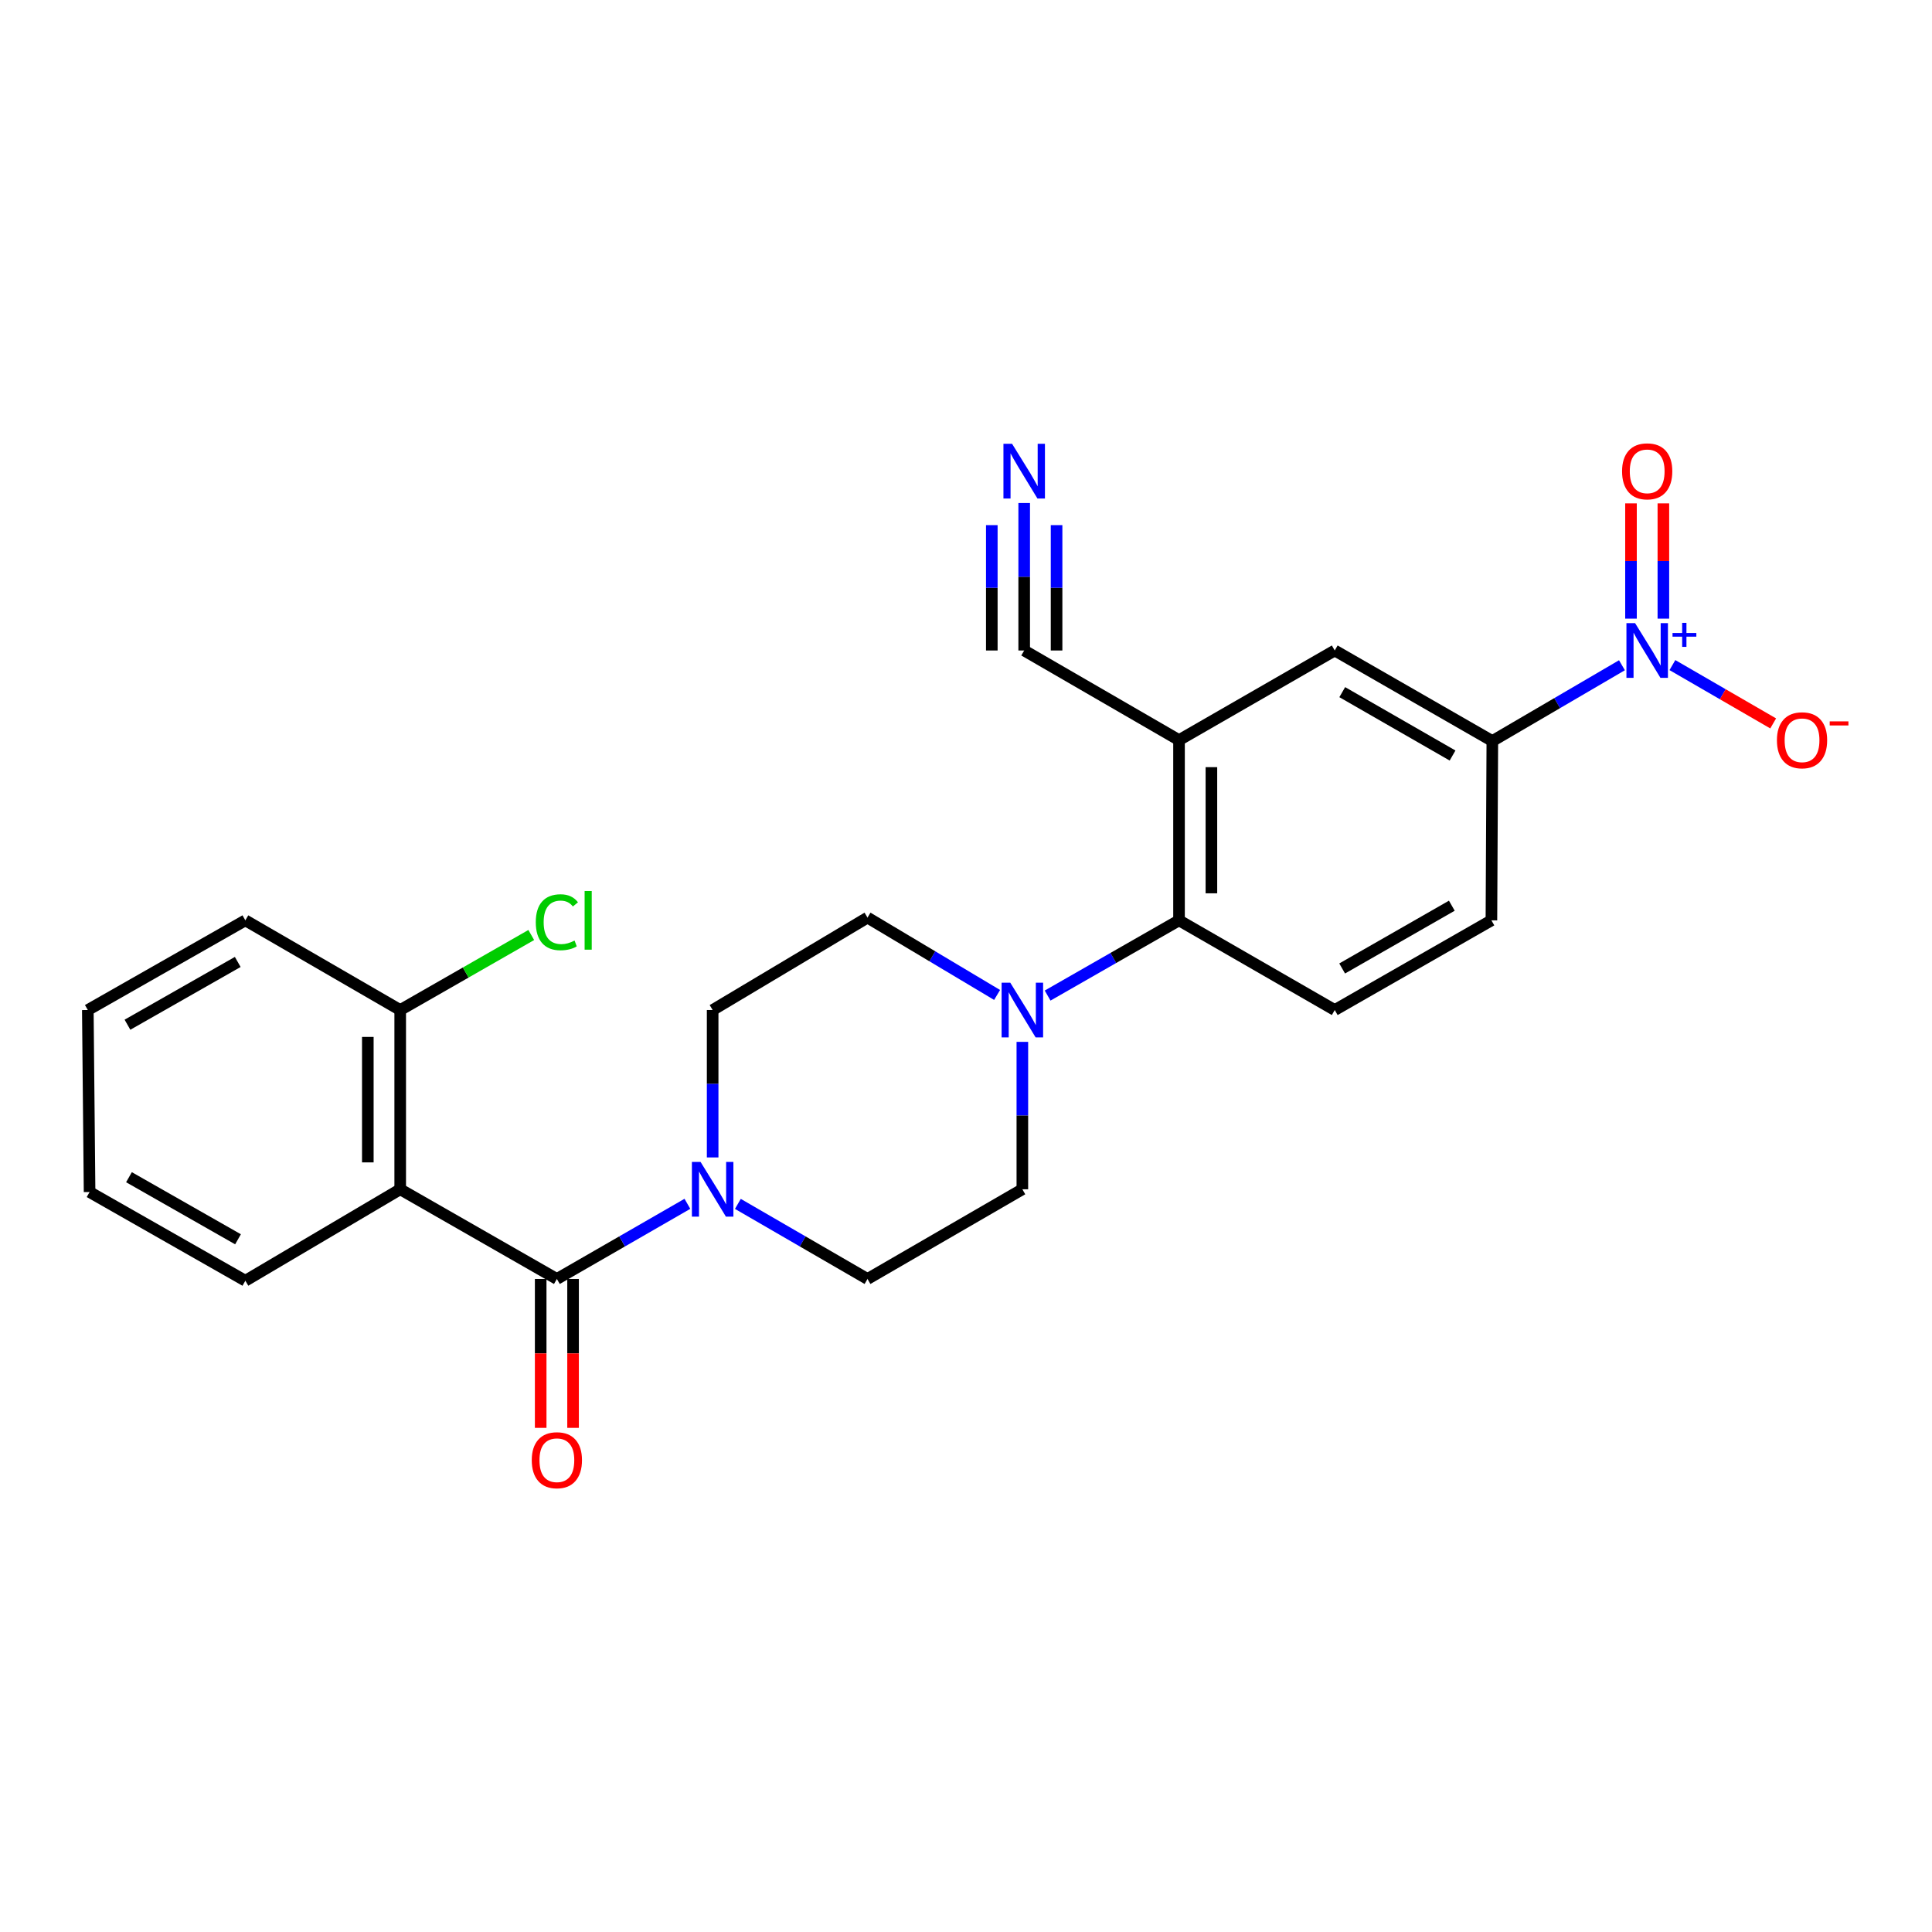 <?xml version='1.0' encoding='iso-8859-1'?>
<svg version='1.1' baseProfile='full'
              xmlns='http://www.w3.org/2000/svg'
                      xmlns:rdkit='http://www.rdkit.org/xml'
                      xmlns:xlink='http://www.w3.org/1999/xlink'
                  xml:space='preserve'
width='1000px' height='1000px' viewBox='0 0 1000 1000'>
<!-- END OF HEADER -->
<rect style='opacity:1.0;fill:#FFFFFF;stroke:none' width='1000' height='1000' x='0' y='0'> </rect>
<path class='bond-1' d='M 288.238,661.994 L 207.146,615.568' style='fill:none;fill-rule:evenodd;stroke:#000000;stroke-width:6px;stroke-linecap:butt;stroke-linejoin:miter;stroke-opacity:1' />
<path class='bond-2' d='M 288.238,661.994 L 322.019,642.543' style='fill:none;fill-rule:evenodd;stroke:#000000;stroke-width:6px;stroke-linecap:butt;stroke-linejoin:miter;stroke-opacity:1' />
<path class='bond-2' d='M 322.019,642.543 L 355.799,623.092' style='fill:none;fill-rule:evenodd;stroke:#0000FF;stroke-width:6px;stroke-linecap:butt;stroke-linejoin:miter;stroke-opacity:1' />
<path class='bond-14' d='M 279.858,661.994 L 279.858,700.527' style='fill:none;fill-rule:evenodd;stroke:#000000;stroke-width:6px;stroke-linecap:butt;stroke-linejoin:miter;stroke-opacity:1' />
<path class='bond-14' d='M 279.858,700.527 L 279.858,739.059' style='fill:none;fill-rule:evenodd;stroke:#FF0000;stroke-width:6px;stroke-linecap:butt;stroke-linejoin:miter;stroke-opacity:1' />
<path class='bond-14' d='M 296.618,661.994 L 296.618,700.527' style='fill:none;fill-rule:evenodd;stroke:#000000;stroke-width:6px;stroke-linecap:butt;stroke-linejoin:miter;stroke-opacity:1' />
<path class='bond-14' d='M 296.618,700.527 L 296.618,739.059' style='fill:none;fill-rule:evenodd;stroke:#FF0000;stroke-width:6px;stroke-linecap:butt;stroke-linejoin:miter;stroke-opacity:1' />
<path class='bond-0' d='M 839.518,344.33 L 805.973,363.944' style='fill:none;fill-rule:evenodd;stroke:#0000FF;stroke-width:6px;stroke-linecap:butt;stroke-linejoin:miter;stroke-opacity:1' />
<path class='bond-0' d='M 805.973,363.944 L 772.428,383.557' style='fill:none;fill-rule:evenodd;stroke:#000000;stroke-width:6px;stroke-linecap:butt;stroke-linejoin:miter;stroke-opacity:1' />
<path class='bond-11' d='M 865.635,344.249 L 891.714,359.343' style='fill:none;fill-rule:evenodd;stroke:#0000FF;stroke-width:6px;stroke-linecap:butt;stroke-linejoin:miter;stroke-opacity:1' />
<path class='bond-11' d='M 891.714,359.343 L 917.793,374.437' style='fill:none;fill-rule:evenodd;stroke:#FF0000;stroke-width:6px;stroke-linecap:butt;stroke-linejoin:miter;stroke-opacity:1' />
<path class='bond-13' d='M 860.96,320.213 L 860.96,290.38' style='fill:none;fill-rule:evenodd;stroke:#0000FF;stroke-width:6px;stroke-linecap:butt;stroke-linejoin:miter;stroke-opacity:1' />
<path class='bond-13' d='M 860.96,290.38 L 860.96,260.546' style='fill:none;fill-rule:evenodd;stroke:#FF0000;stroke-width:6px;stroke-linecap:butt;stroke-linejoin:miter;stroke-opacity:1' />
<path class='bond-13' d='M 844.199,320.213 L 844.199,290.38' style='fill:none;fill-rule:evenodd;stroke:#0000FF;stroke-width:6px;stroke-linecap:butt;stroke-linejoin:miter;stroke-opacity:1' />
<path class='bond-13' d='M 844.199,290.38 L 844.199,260.546' style='fill:none;fill-rule:evenodd;stroke:#FF0000;stroke-width:6px;stroke-linecap:butt;stroke-linejoin:miter;stroke-opacity:1' />
<path class='bond-12' d='M 207.146,615.568 L 207.146,522.79' style='fill:none;fill-rule:evenodd;stroke:#000000;stroke-width:6px;stroke-linecap:butt;stroke-linejoin:miter;stroke-opacity:1' />
<path class='bond-12' d='M 190.385,601.651 L 190.385,536.707' style='fill:none;fill-rule:evenodd;stroke:#000000;stroke-width:6px;stroke-linecap:butt;stroke-linejoin:miter;stroke-opacity:1' />
<path class='bond-21' d='M 207.146,615.568 L 126.994,662.907' style='fill:none;fill-rule:evenodd;stroke:#000000;stroke-width:6px;stroke-linecap:butt;stroke-linejoin:miter;stroke-opacity:1' />
<path class='bond-15' d='M 381.921,623.13 L 415.469,642.562' style='fill:none;fill-rule:evenodd;stroke:#0000FF;stroke-width:6px;stroke-linecap:butt;stroke-linejoin:miter;stroke-opacity:1' />
<path class='bond-15' d='M 415.469,642.562 L 449.017,661.994' style='fill:none;fill-rule:evenodd;stroke:#000000;stroke-width:6px;stroke-linecap:butt;stroke-linejoin:miter;stroke-opacity:1' />
<path class='bond-16' d='M 368.865,599.088 L 368.865,560.939' style='fill:none;fill-rule:evenodd;stroke:#0000FF;stroke-width:6px;stroke-linecap:butt;stroke-linejoin:miter;stroke-opacity:1' />
<path class='bond-16' d='M 368.865,560.939 L 368.865,522.79' style='fill:none;fill-rule:evenodd;stroke:#000000;stroke-width:6px;stroke-linecap:butt;stroke-linejoin:miter;stroke-opacity:1' />
<path class='bond-3' d='M 610.261,383.083 L 610.261,476.373' style='fill:none;fill-rule:evenodd;stroke:#000000;stroke-width:6px;stroke-linecap:butt;stroke-linejoin:miter;stroke-opacity:1' />
<path class='bond-3' d='M 627.022,397.076 L 627.022,462.379' style='fill:none;fill-rule:evenodd;stroke:#000000;stroke-width:6px;stroke-linecap:butt;stroke-linejoin:miter;stroke-opacity:1' />
<path class='bond-7' d='M 610.261,383.083 L 530.119,336.693' style='fill:none;fill-rule:evenodd;stroke:#000000;stroke-width:6px;stroke-linecap:butt;stroke-linejoin:miter;stroke-opacity:1' />
<path class='bond-9' d='M 610.261,383.083 L 690.86,336.693' style='fill:none;fill-rule:evenodd;stroke:#000000;stroke-width:6px;stroke-linecap:butt;stroke-linejoin:miter;stroke-opacity:1' />
<path class='bond-4' d='M 516.095,514.986 L 482.556,494.967' style='fill:none;fill-rule:evenodd;stroke:#0000FF;stroke-width:6px;stroke-linecap:butt;stroke-linejoin:miter;stroke-opacity:1' />
<path class='bond-4' d='M 482.556,494.967 L 449.017,474.948' style='fill:none;fill-rule:evenodd;stroke:#000000;stroke-width:6px;stroke-linecap:butt;stroke-linejoin:miter;stroke-opacity:1' />
<path class='bond-5' d='M 542.245,515.305 L 576.253,495.839' style='fill:none;fill-rule:evenodd;stroke:#0000FF;stroke-width:6px;stroke-linecap:butt;stroke-linejoin:miter;stroke-opacity:1' />
<path class='bond-5' d='M 576.253,495.839 L 610.261,476.373' style='fill:none;fill-rule:evenodd;stroke:#000000;stroke-width:6px;stroke-linecap:butt;stroke-linejoin:miter;stroke-opacity:1' />
<path class='bond-25' d='M 529.169,539.269 L 529.169,577.419' style='fill:none;fill-rule:evenodd;stroke:#0000FF;stroke-width:6px;stroke-linecap:butt;stroke-linejoin:miter;stroke-opacity:1' />
<path class='bond-25' d='M 529.169,577.419 L 529.169,615.568' style='fill:none;fill-rule:evenodd;stroke:#000000;stroke-width:6px;stroke-linecap:butt;stroke-linejoin:miter;stroke-opacity:1' />
<path class='bond-10' d='M 610.261,476.373 L 690.86,522.79' style='fill:none;fill-rule:evenodd;stroke:#000000;stroke-width:6px;stroke-linecap:butt;stroke-linejoin:miter;stroke-opacity:1' />
<path class='bond-6' d='M 772.428,383.557 L 771.953,476.373' style='fill:none;fill-rule:evenodd;stroke:#000000;stroke-width:6px;stroke-linecap:butt;stroke-linejoin:miter;stroke-opacity:1' />
<path class='bond-27' d='M 772.428,383.557 L 690.86,336.693' style='fill:none;fill-rule:evenodd;stroke:#000000;stroke-width:6px;stroke-linecap:butt;stroke-linejoin:miter;stroke-opacity:1' />
<path class='bond-27' d='M 751.843,391.06 L 694.746,358.256' style='fill:none;fill-rule:evenodd;stroke:#000000;stroke-width:6px;stroke-linecap:butt;stroke-linejoin:miter;stroke-opacity:1' />
<path class='bond-8' d='M 530.119,336.693 L 530.119,298.526' style='fill:none;fill-rule:evenodd;stroke:#000000;stroke-width:6px;stroke-linecap:butt;stroke-linejoin:miter;stroke-opacity:1' />
<path class='bond-8' d='M 530.119,298.526 L 530.119,260.358' style='fill:none;fill-rule:evenodd;stroke:#0000FF;stroke-width:6px;stroke-linecap:butt;stroke-linejoin:miter;stroke-opacity:1' />
<path class='bond-8' d='M 546.879,336.693 L 546.879,304.251' style='fill:none;fill-rule:evenodd;stroke:#000000;stroke-width:6px;stroke-linecap:butt;stroke-linejoin:miter;stroke-opacity:1' />
<path class='bond-8' d='M 546.879,304.251 L 546.879,271.809' style='fill:none;fill-rule:evenodd;stroke:#0000FF;stroke-width:6px;stroke-linecap:butt;stroke-linejoin:miter;stroke-opacity:1' />
<path class='bond-8' d='M 513.358,336.693 L 513.358,304.251' style='fill:none;fill-rule:evenodd;stroke:#000000;stroke-width:6px;stroke-linecap:butt;stroke-linejoin:miter;stroke-opacity:1' />
<path class='bond-8' d='M 513.358,304.251 L 513.358,271.809' style='fill:none;fill-rule:evenodd;stroke:#0000FF;stroke-width:6px;stroke-linecap:butt;stroke-linejoin:miter;stroke-opacity:1' />
<path class='bond-19' d='M 690.86,522.79 L 771.953,476.373' style='fill:none;fill-rule:evenodd;stroke:#000000;stroke-width:6px;stroke-linecap:butt;stroke-linejoin:miter;stroke-opacity:1' />
<path class='bond-19' d='M 694.698,501.281 L 751.463,468.789' style='fill:none;fill-rule:evenodd;stroke:#000000;stroke-width:6px;stroke-linecap:butt;stroke-linejoin:miter;stroke-opacity:1' />
<path class='bond-20' d='M 207.146,522.79 L 241.064,503.375' style='fill:none;fill-rule:evenodd;stroke:#000000;stroke-width:6px;stroke-linecap:butt;stroke-linejoin:miter;stroke-opacity:1' />
<path class='bond-20' d='M 241.064,503.375 L 274.982,483.96' style='fill:none;fill-rule:evenodd;stroke:#00CC00;stroke-width:6px;stroke-linecap:butt;stroke-linejoin:miter;stroke-opacity:1' />
<path class='bond-22' d='M 207.146,522.79 L 126.994,476.373' style='fill:none;fill-rule:evenodd;stroke:#000000;stroke-width:6px;stroke-linecap:butt;stroke-linejoin:miter;stroke-opacity:1' />
<path class='bond-17' d='M 449.017,661.994 L 529.169,615.568' style='fill:none;fill-rule:evenodd;stroke:#000000;stroke-width:6px;stroke-linecap:butt;stroke-linejoin:miter;stroke-opacity:1' />
<path class='bond-18' d='M 368.865,522.79 L 449.017,474.948' style='fill:none;fill-rule:evenodd;stroke:#000000;stroke-width:6px;stroke-linecap:butt;stroke-linejoin:miter;stroke-opacity:1' />
<path class='bond-23' d='M 126.994,662.907 L 46.367,616.993' style='fill:none;fill-rule:evenodd;stroke:#000000;stroke-width:6px;stroke-linecap:butt;stroke-linejoin:miter;stroke-opacity:1' />
<path class='bond-23' d='M 123.194,641.455 L 66.755,609.315' style='fill:none;fill-rule:evenodd;stroke:#000000;stroke-width:6px;stroke-linecap:butt;stroke-linejoin:miter;stroke-opacity:1' />
<path class='bond-26' d='M 126.994,476.373 L 45.455,522.79' style='fill:none;fill-rule:evenodd;stroke:#000000;stroke-width:6px;stroke-linecap:butt;stroke-linejoin:miter;stroke-opacity:1' />
<path class='bond-26' d='M 123.055,497.901 L 65.977,530.393' style='fill:none;fill-rule:evenodd;stroke:#000000;stroke-width:6px;stroke-linecap:butt;stroke-linejoin:miter;stroke-opacity:1' />
<path class='bond-24' d='M 46.367,616.993 L 45.455,522.79' style='fill:none;fill-rule:evenodd;stroke:#000000;stroke-width:6px;stroke-linecap:butt;stroke-linejoin:miter;stroke-opacity:1' />
<path  class='atom-1' d='M 846.32 322.533
L 855.6 337.533
Q 856.52 339.013, 858 341.693
Q 859.48 344.373, 859.56 344.533
L 859.56 322.533
L 863.32 322.533
L 863.32 350.853
L 859.44 350.853
L 849.48 334.453
Q 848.32 332.533, 847.08 330.333
Q 845.88 328.133, 845.52 327.453
L 845.52 350.853
L 841.84 350.853
L 841.84 322.533
L 846.32 322.533
' fill='#0000FF'/>
<path  class='atom-1' d='M 865.696 327.638
L 870.685 327.638
L 870.685 322.385
L 872.903 322.385
L 872.903 327.638
L 878.024 327.638
L 878.024 329.539
L 872.903 329.539
L 872.903 334.819
L 870.685 334.819
L 870.685 329.539
L 865.696 329.539
L 865.696 327.638
' fill='#0000FF'/>
<path  class='atom-3' d='M 362.605 601.408
L 371.885 616.408
Q 372.805 617.888, 374.285 620.568
Q 375.765 623.248, 375.845 623.408
L 375.845 601.408
L 379.605 601.408
L 379.605 629.728
L 375.725 629.728
L 365.765 613.328
Q 364.605 611.408, 363.365 609.208
Q 362.165 607.008, 361.805 606.328
L 361.805 629.728
L 358.125 629.728
L 358.125 601.408
L 362.605 601.408
' fill='#0000FF'/>
<path  class='atom-5' d='M 522.909 508.63
L 532.189 523.63
Q 533.109 525.11, 534.589 527.79
Q 536.069 530.47, 536.149 530.63
L 536.149 508.63
L 539.909 508.63
L 539.909 536.95
L 536.029 536.95
L 526.069 520.55
Q 524.909 518.63, 523.669 516.43
Q 522.469 514.23, 522.109 513.55
L 522.109 536.95
L 518.429 536.95
L 518.429 508.63
L 522.909 508.63
' fill='#0000FF'/>
<path  class='atom-9' d='M 523.859 229.718
L 533.139 244.718
Q 534.059 246.198, 535.539 248.878
Q 537.019 251.558, 537.099 251.718
L 537.099 229.718
L 540.859 229.718
L 540.859 258.038
L 536.979 258.038
L 527.019 241.638
Q 525.859 239.718, 524.619 237.518
Q 523.419 235.318, 523.059 234.638
L 523.059 258.038
L 519.379 258.038
L 519.379 229.718
L 523.859 229.718
' fill='#0000FF'/>
<path  class='atom-12' d='M 919.732 383.163
Q 919.732 376.363, 923.092 372.563
Q 926.452 368.763, 932.732 368.763
Q 939.012 368.763, 942.372 372.563
Q 945.732 376.363, 945.732 383.163
Q 945.732 390.043, 942.332 393.963
Q 938.932 397.843, 932.732 397.843
Q 926.492 397.843, 923.092 393.963
Q 919.732 390.083, 919.732 383.163
M 932.732 394.643
Q 937.052 394.643, 939.372 391.763
Q 941.732 388.843, 941.732 383.163
Q 941.732 377.603, 939.372 374.803
Q 937.052 371.963, 932.732 371.963
Q 928.412 371.963, 926.052 374.763
Q 923.732 377.563, 923.732 383.163
Q 923.732 388.883, 926.052 391.763
Q 928.412 394.643, 932.732 394.643
' fill='#FF0000'/>
<path  class='atom-12' d='M 947.052 373.385
L 956.74 373.385
L 956.74 375.497
L 947.052 375.497
L 947.052 373.385
' fill='#FF0000'/>
<path  class='atom-14' d='M 839.58 243.958
Q 839.58 237.158, 842.94 233.358
Q 846.3 229.558, 852.58 229.558
Q 858.86 229.558, 862.22 233.358
Q 865.58 237.158, 865.58 243.958
Q 865.58 250.838, 862.18 254.758
Q 858.78 258.638, 852.58 258.638
Q 846.34 258.638, 842.94 254.758
Q 839.58 250.878, 839.58 243.958
M 852.58 255.438
Q 856.9 255.438, 859.22 252.558
Q 861.58 249.638, 861.58 243.958
Q 861.58 238.398, 859.22 235.598
Q 856.9 232.758, 852.58 232.758
Q 848.26 232.758, 845.9 235.558
Q 843.58 238.358, 843.58 243.958
Q 843.58 249.678, 845.9 252.558
Q 848.26 255.438, 852.58 255.438
' fill='#FF0000'/>
<path  class='atom-15' d='M 275.238 755.802
Q 275.238 749.002, 278.598 745.202
Q 281.958 741.402, 288.238 741.402
Q 294.518 741.402, 297.878 745.202
Q 301.238 749.002, 301.238 755.802
Q 301.238 762.682, 297.838 766.602
Q 294.438 770.482, 288.238 770.482
Q 281.998 770.482, 278.598 766.602
Q 275.238 762.722, 275.238 755.802
M 288.238 767.282
Q 292.558 767.282, 294.878 764.402
Q 297.238 761.482, 297.238 755.802
Q 297.238 750.242, 294.878 747.442
Q 292.558 744.602, 288.238 744.602
Q 283.918 744.602, 281.558 747.402
Q 279.238 750.202, 279.238 755.802
Q 279.238 761.522, 281.558 764.402
Q 283.918 767.282, 288.238 767.282
' fill='#FF0000'/>
<path  class='atom-21' d='M 277.318 477.353
Q 277.318 470.313, 280.598 466.633
Q 283.918 462.913, 290.198 462.913
Q 296.038 462.913, 299.158 467.033
L 296.518 469.193
Q 294.238 466.193, 290.198 466.193
Q 285.918 466.193, 283.638 469.073
Q 281.398 471.913, 281.398 477.353
Q 281.398 482.953, 283.718 485.833
Q 286.078 488.713, 290.638 488.713
Q 293.758 488.713, 297.398 486.833
L 298.518 489.833
Q 297.038 490.793, 294.798 491.353
Q 292.558 491.913, 290.078 491.913
Q 283.918 491.913, 280.598 488.153
Q 277.318 484.393, 277.318 477.353
' fill='#00CC00'/>
<path  class='atom-21' d='M 302.598 461.193
L 306.278 461.193
L 306.278 491.553
L 302.598 491.553
L 302.598 461.193
' fill='#00CC00'/>
</svg>
